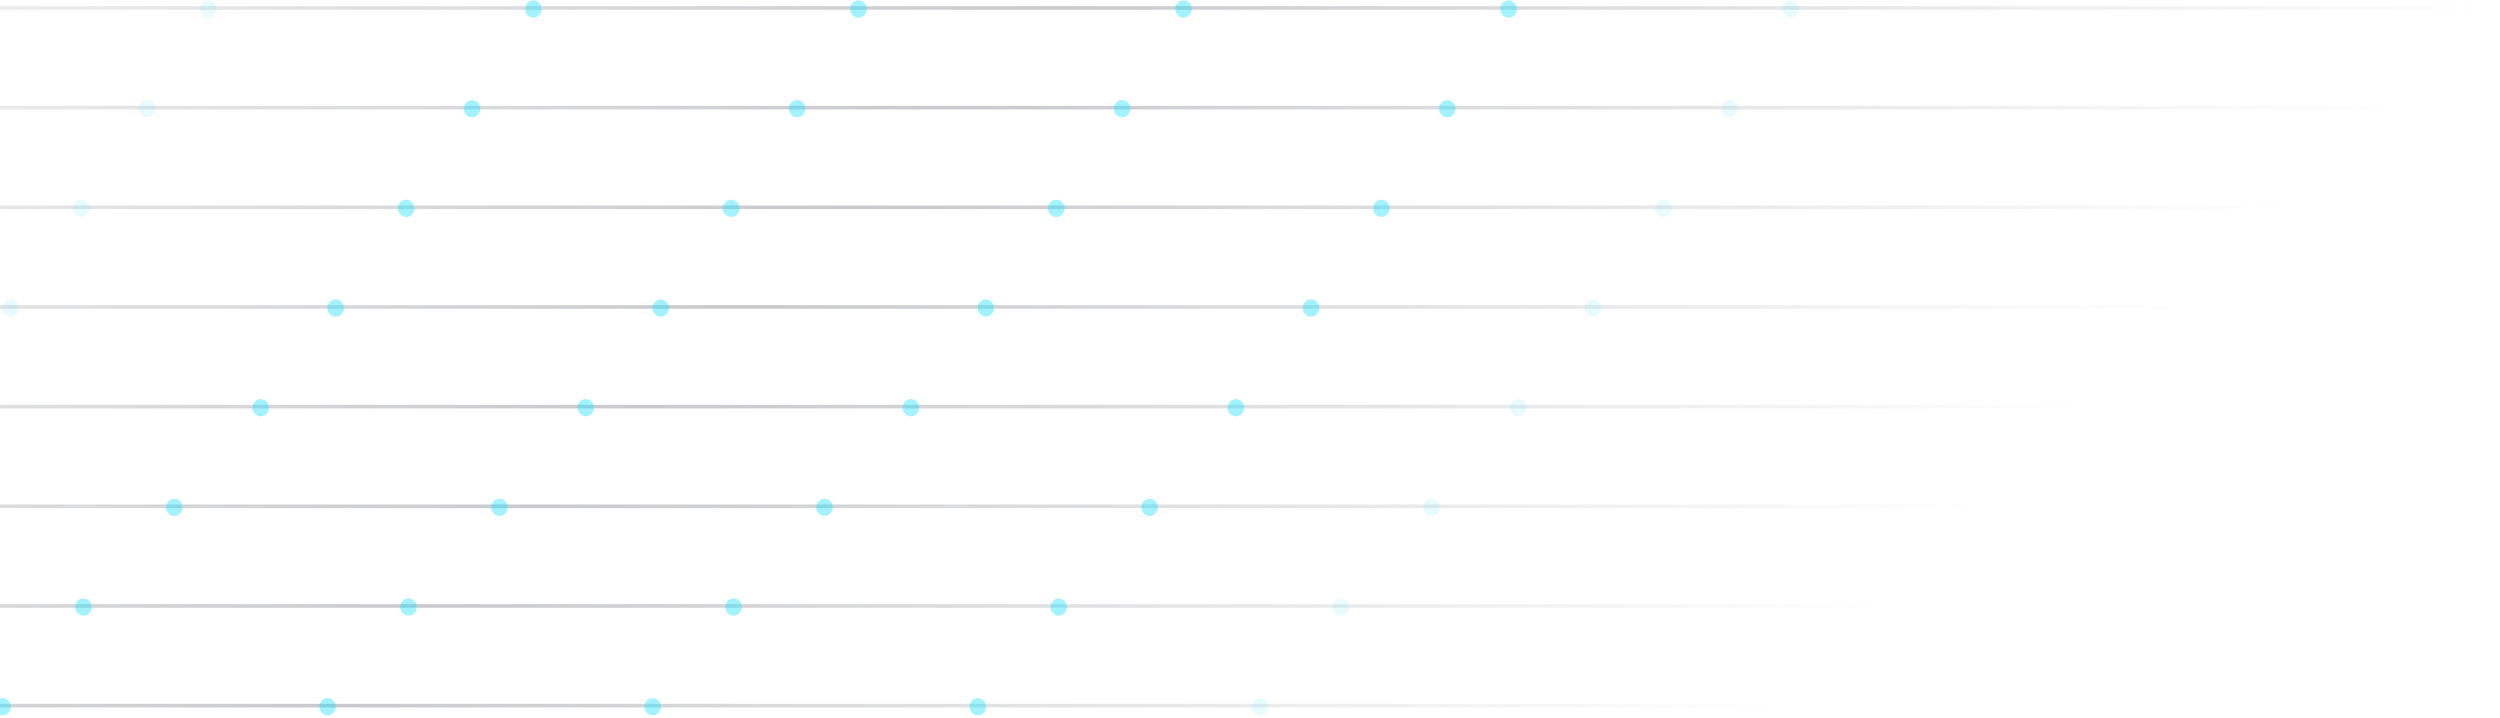 <svg width="693" height="199" viewBox="0 0 693 199" fill="none" xmlns="http://www.w3.org/2000/svg">
<path d="M692.338 2.208H-156.689" stroke="url(#paint0_linear_389_5420)" stroke-opacity="0.3"/>
<path d="M578.252 112.718H-270.775" stroke="url(#paint1_linear_389_5420)" stroke-opacity="0.3"/>
<path d="M635.297 57.463H-213.73" stroke="url(#paint2_linear_389_5420)" stroke-opacity="0.3"/>
<path d="M521.213 167.973H-327.814" stroke="url(#paint3_linear_389_5420)" stroke-opacity="0.3"/>
<path d="M663.814 29.836H-185.213" stroke="url(#paint4_linear_389_5420)" stroke-opacity="0.3"/>
<path d="M549.732 140.346H-299.295" stroke="url(#paint5_linear_389_5420)" stroke-opacity="0.3"/>
<path d="M606.773 85.091H-242.254" stroke="url(#paint6_linear_389_5420)" stroke-opacity="0.3"/>
<path d="M492.691 195.601H-356.336" stroke="url(#paint7_linear_389_5420)" stroke-opacity="0.3"/>
<ellipse cx="418.198" cy="2.499" rx="2.292" ry="2.389" fill="#17E1FF" fill-opacity="0.4"/>
<ellipse cx="401.189" cy="30.127" rx="2.292" ry="2.389" fill="#17E1FF" fill-opacity="0.4"/>
<ellipse cx="382.925" cy="57.754" rx="2.292" ry="2.389" fill="#17E1FF" fill-opacity="0.4"/>
<ellipse cx="363.396" cy="85.382" rx="2.292" ry="2.389" fill="#17E1FF" fill-opacity="0.4"/>
<ellipse cx="342.607" cy="113.009" rx="2.292" ry="2.389" fill="#17E1FF" fill-opacity="0.4"/>
<ellipse cx="318.669" cy="140.637" rx="2.292" ry="2.389" fill="#17E1FF" fill-opacity="0.4"/>
<ellipse cx="293.472" cy="168.264" rx="2.292" ry="2.389" fill="#17E1FF" fill-opacity="0.4"/>
<ellipse cx="271.05" cy="195.891" rx="2.292" ry="2.389" fill="#17E1FF" fill-opacity="0.4"/>
<ellipse cx="496.384" cy="2.499" rx="2.292" ry="2.389" fill="#17E1FF" fill-opacity="0.1"/>
<ellipse cx="479.374" cy="30.127" rx="2.292" ry="2.389" fill="#17E1FF" fill-opacity="0.1"/>
<ellipse cx="461.11" cy="57.754" rx="2.292" ry="2.389" fill="#17E1FF" fill-opacity="0.1"/>
<ellipse cx="441.581" cy="85.382" rx="2.292" ry="2.389" fill="#17E1FF" fill-opacity="0.1"/>
<ellipse cx="420.792" cy="113.009" rx="2.292" ry="2.389" fill="#17E1FF" fill-opacity="0.1"/>
<ellipse cx="396.855" cy="140.637" rx="2.292" ry="2.389" fill="#17E1FF" fill-opacity="0.1"/>
<ellipse cx="371.657" cy="168.264" rx="2.292" ry="2.389" fill="#17E1FF" fill-opacity="0.1"/>
<ellipse cx="349.235" cy="195.891" rx="2.292" ry="2.389" fill="#17E1FF" fill-opacity="0.1"/>
<ellipse cx="328.085" cy="2.499" rx="2.292" ry="2.389" fill="#17E1FF" fill-opacity="0.4"/>
<ellipse cx="311.075" cy="30.127" rx="2.292" ry="2.389" fill="#17E1FF" fill-opacity="0.4"/>
<ellipse cx="292.812" cy="57.754" rx="2.292" ry="2.389" fill="#17E1FF" fill-opacity="0.4"/>
<ellipse cx="273.282" cy="85.382" rx="2.292" ry="2.389" fill="#17E1FF" fill-opacity="0.4"/>
<ellipse cx="252.493" cy="113.009" rx="2.292" ry="2.389" fill="#17E1FF" fill-opacity="0.4"/>
<ellipse cx="228.556" cy="140.637" rx="2.292" ry="2.389" fill="#17E1FF" fill-opacity="0.4"/>
<ellipse cx="203.359" cy="168.264" rx="2.292" ry="2.389" fill="#17E1FF" fill-opacity="0.4"/>
<ellipse cx="180.937" cy="195.891" rx="2.292" ry="2.389" fill="#17E1FF" fill-opacity="0.4"/>
<ellipse cx="237.968" cy="2.499" rx="2.292" ry="2.389" fill="#17E1FF" fill-opacity="0.4"/>
<ellipse cx="220.958" cy="30.127" rx="2.292" ry="2.389" fill="#17E1FF" fill-opacity="0.4"/>
<ellipse cx="202.694" cy="57.754" rx="2.292" ry="2.389" fill="#17E1FF" fill-opacity="0.4"/>
<ellipse cx="183.165" cy="85.382" rx="2.292" ry="2.389" fill="#17E1FF" fill-opacity="0.4"/>
<ellipse cx="162.376" cy="113.009" rx="2.292" ry="2.389" fill="#17E1FF" fill-opacity="0.4"/>
<ellipse cx="138.439" cy="140.637" rx="2.292" ry="2.389" fill="#17E1FF" fill-opacity="0.4"/>
<ellipse cx="113.241" cy="168.264" rx="2.292" ry="2.389" fill="#17E1FF" fill-opacity="0.4"/>
<ellipse cx="90.82" cy="195.891" rx="2.292" ry="2.389" fill="#17E1FF" fill-opacity="0.4"/>
<ellipse cx="147.859" cy="2.499" rx="2.292" ry="2.389" fill="#17E1FF" fill-opacity="0.4"/>
<ellipse cx="130.849" cy="30.127" rx="2.292" ry="2.389" fill="#17E1FF" fill-opacity="0.4"/>
<ellipse cx="112.585" cy="57.754" rx="2.292" ry="2.389" fill="#17E1FF" fill-opacity="0.4"/>
<ellipse cx="93.056" cy="85.382" rx="2.292" ry="2.389" fill="#17E1FF" fill-opacity="0.4"/>
<ellipse cx="72.267" cy="113.009" rx="2.292" ry="2.389" fill="#17E1FF" fill-opacity="0.4"/>
<ellipse cx="48.329" cy="140.637" rx="2.292" ry="2.389" fill="#17E1FF" fill-opacity="0.4"/>
<ellipse cx="23.132" cy="168.264" rx="2.292" ry="2.389" fill="#17E1FF" fill-opacity="0.4"/>
<ellipse cx="0.71" cy="195.891" rx="2.292" ry="2.389" fill="#17E1FF" fill-opacity="0.4"/>
<ellipse cx="57.745" cy="2.499" rx="2.292" ry="2.389" fill="#17E1FF" fill-opacity="0.1"/>
<ellipse cx="40.736" cy="30.127" rx="2.292" ry="2.389" fill="#17E1FF" fill-opacity="0.1"/>
<ellipse cx="22.472" cy="57.754" rx="2.292" ry="2.389" fill="#17E1FF" fill-opacity="0.1"/>
<ellipse cx="2.942" cy="85.382" rx="2.292" ry="2.389" fill="#17E1FF" fill-opacity="0.1"/>
<defs>
<linearGradient id="paint0_linear_389_5420" x1="-156.689" y1="2.708" x2="692.338" y2="2.708" gradientUnits="userSpaceOnUse">
<stop stop-color="#4C4E59" stop-opacity="0"/>
<stop offset="0.53" stop-color="#4C4E59"/>
<stop offset="1" stop-color="#4C4E59" stop-opacity="0"/>
</linearGradient>
<linearGradient id="paint1_linear_389_5420" x1="-270.775" y1="113.218" x2="578.252" y2="113.218" gradientUnits="userSpaceOnUse">
<stop stop-color="#4C4E59" stop-opacity="0"/>
<stop offset="0.53" stop-color="#4C4E59"/>
<stop offset="1" stop-color="#4C4E59" stop-opacity="0"/>
</linearGradient>
<linearGradient id="paint2_linear_389_5420" x1="-213.73" y1="57.963" x2="635.297" y2="57.963" gradientUnits="userSpaceOnUse">
<stop stop-color="#4C4E59" stop-opacity="0"/>
<stop offset="0.53" stop-color="#4C4E59"/>
<stop offset="1" stop-color="#4C4E59" stop-opacity="0"/>
</linearGradient>
<linearGradient id="paint3_linear_389_5420" x1="-327.814" y1="168.473" x2="521.213" y2="168.473" gradientUnits="userSpaceOnUse">
<stop stop-color="#4C4E59" stop-opacity="0"/>
<stop offset="0.53" stop-color="#4C4E59"/>
<stop offset="1" stop-color="#4C4E59" stop-opacity="0"/>
</linearGradient>
<linearGradient id="paint4_linear_389_5420" x1="-185.213" y1="30.336" x2="663.814" y2="30.336" gradientUnits="userSpaceOnUse">
<stop stop-color="#4C4E59" stop-opacity="0"/>
<stop offset="0.53" stop-color="#4C4E59"/>
<stop offset="1" stop-color="#4C4E59" stop-opacity="0"/>
</linearGradient>
<linearGradient id="paint5_linear_389_5420" x1="-299.295" y1="140.846" x2="549.732" y2="140.846" gradientUnits="userSpaceOnUse">
<stop stop-color="#4C4E59" stop-opacity="0"/>
<stop offset="0.53" stop-color="#4C4E59"/>
<stop offset="1" stop-color="#4C4E59" stop-opacity="0"/>
</linearGradient>
<linearGradient id="paint6_linear_389_5420" x1="-242.254" y1="85.591" x2="606.773" y2="85.591" gradientUnits="userSpaceOnUse">
<stop stop-color="#4C4E59" stop-opacity="0"/>
<stop offset="0.53" stop-color="#4C4E59"/>
<stop offset="1" stop-color="#4C4E59" stop-opacity="0"/>
</linearGradient>
<linearGradient id="paint7_linear_389_5420" x1="-356.336" y1="196.101" x2="492.691" y2="196.101" gradientUnits="userSpaceOnUse">
<stop stop-color="#4C4E59" stop-opacity="0"/>
<stop offset="0.53" stop-color="#4C4E59"/>
<stop offset="1" stop-color="#4C4E59" stop-opacity="0"/>
</linearGradient>
</defs>
</svg>
